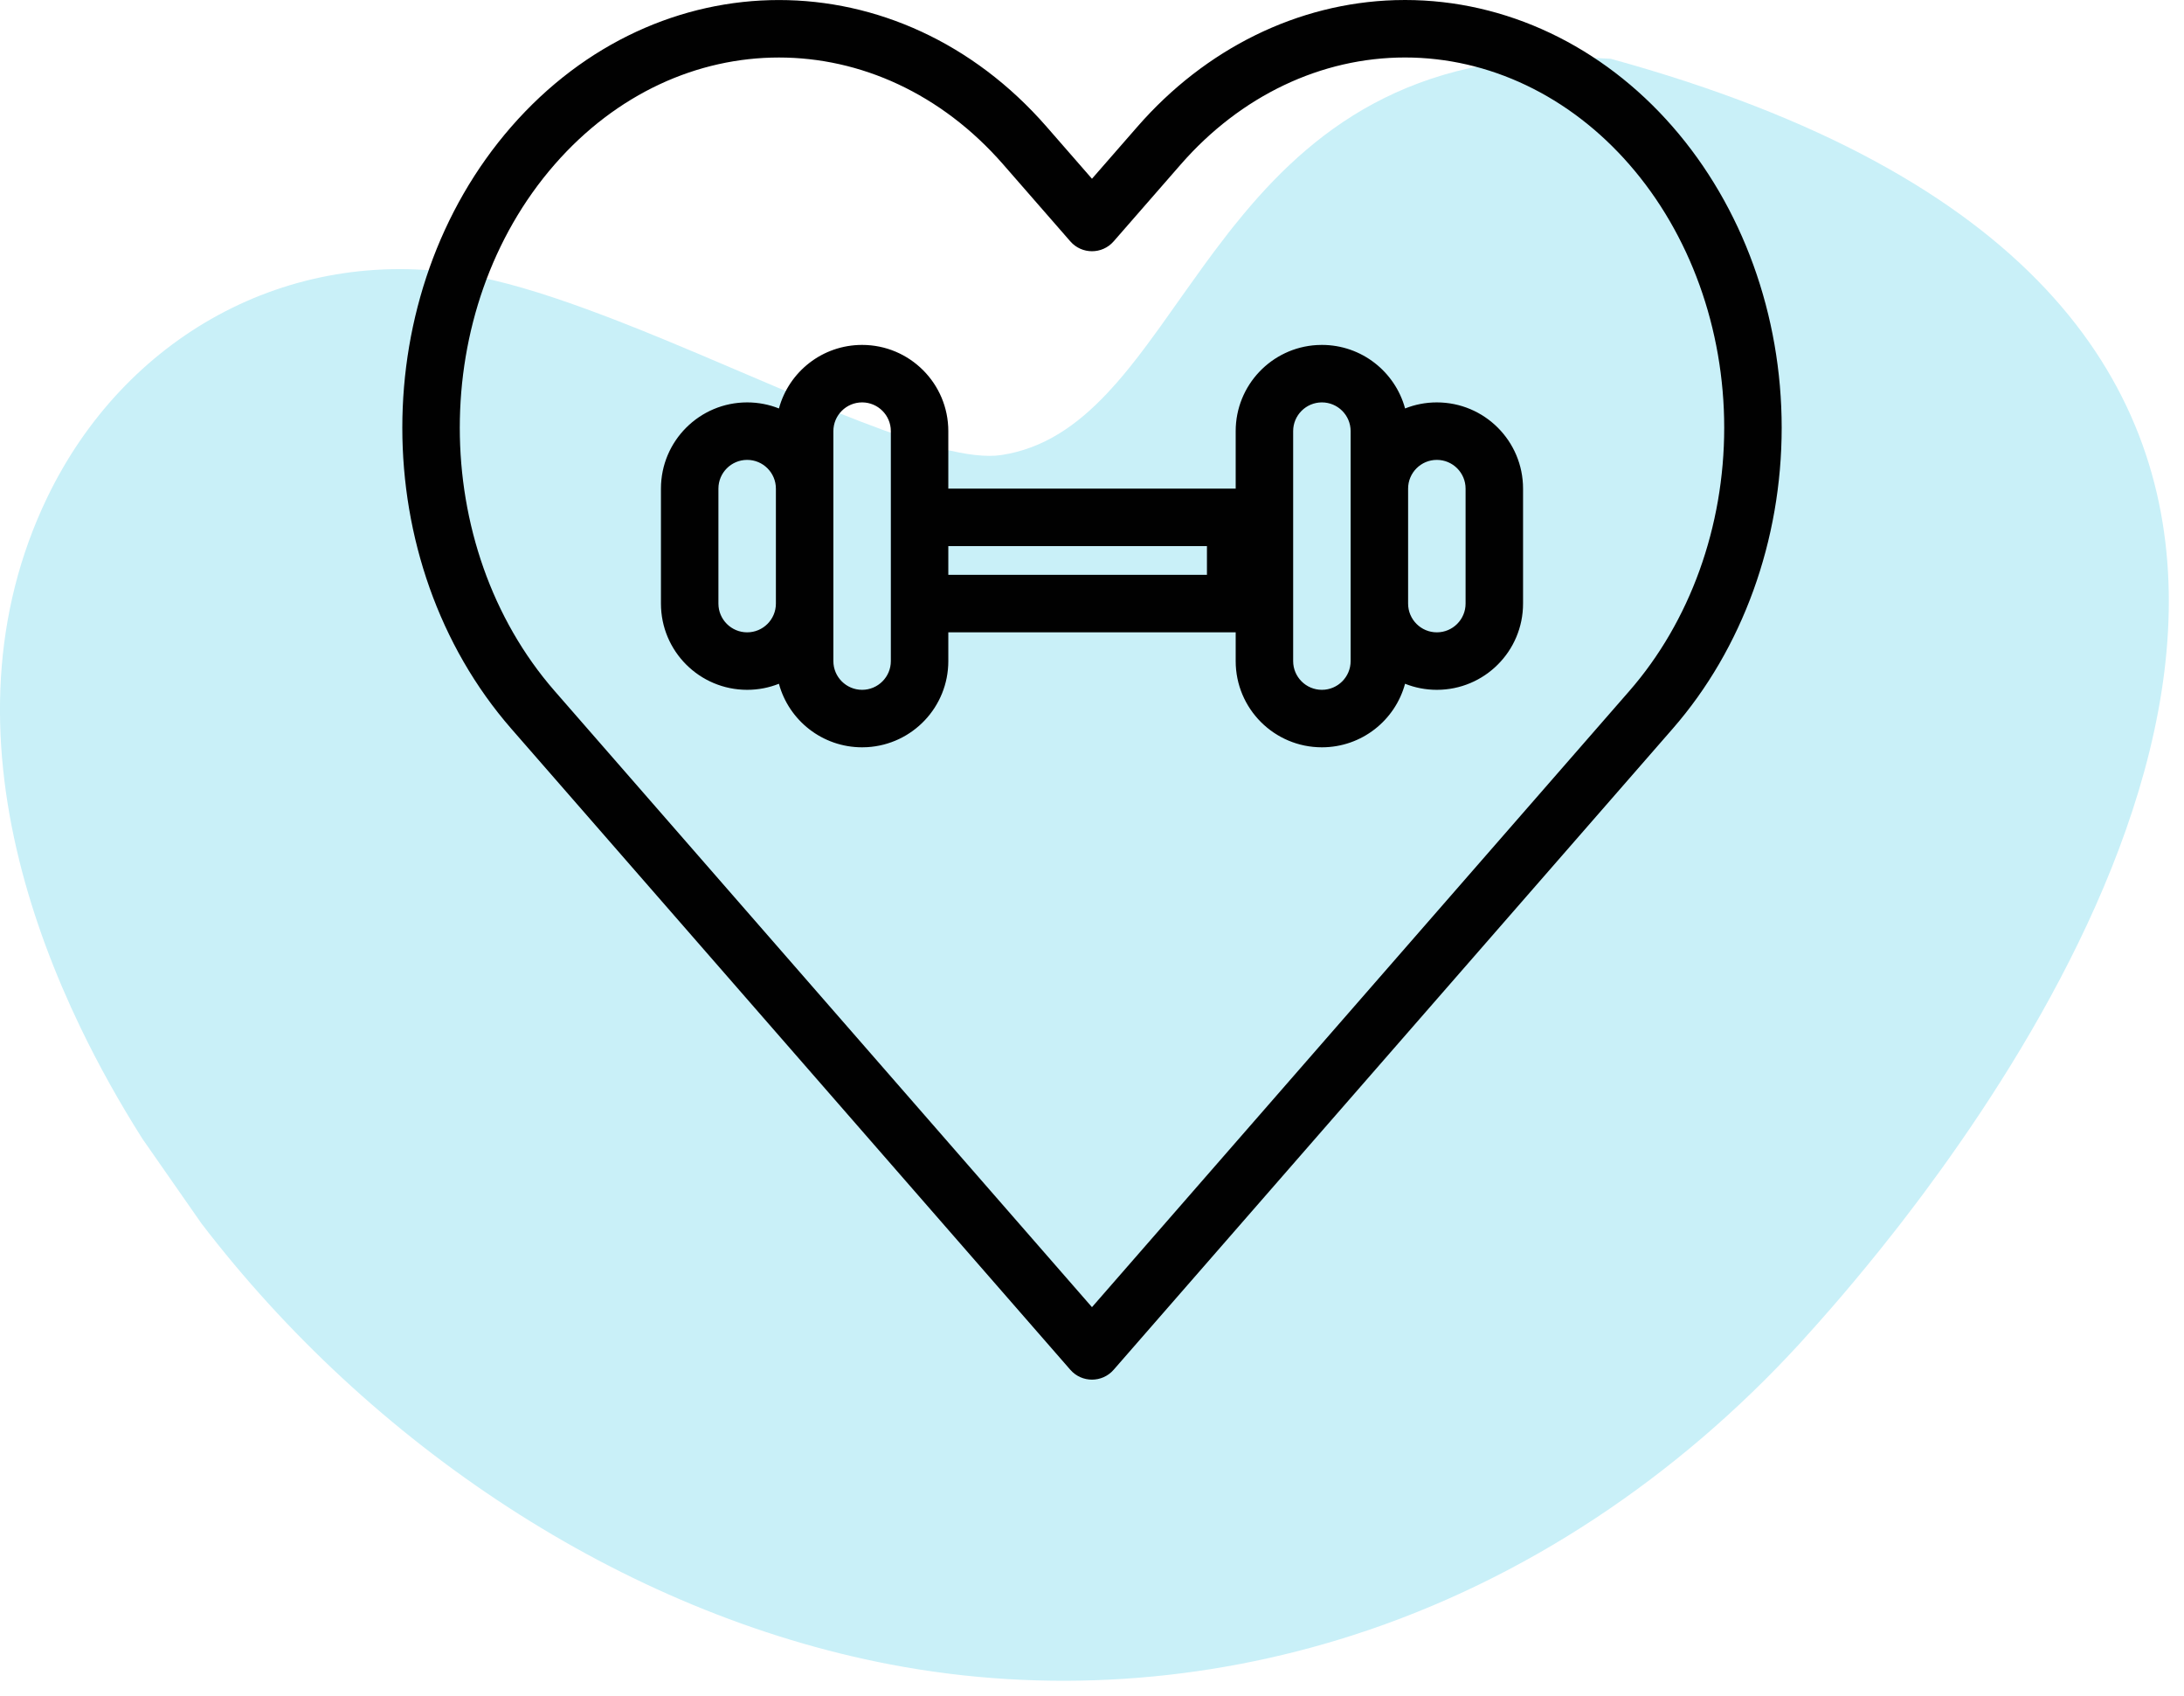 <?xml version="1.0" encoding="UTF-8"?>
<svg width="76px" height="59px" viewBox="0 0 76 59" version="1.1" xmlns="http://www.w3.org/2000/svg" xmlns:xlink="http://www.w3.org/1999/xlink">
    <title>Group 11</title>
    <g id="Page-1" stroke="none" stroke-width="1" fill="none" fill-rule="evenodd">
        <g id="1" transform="translate(-733, -3146)">
            <g id="Group-11" transform="translate(733, 3146)">
                <path d="M68.465,42.562 C62.596,50.232 53.858,56.12 44.483,57.91 C39.114,58.934 33.568,58.557 28.376,56.886 C22.384,54.957 17.086,51.359 12.861,46.761 L12.257,46.09 L12.257,46.09 L11.699,45.455 L11.699,45.455 L11.348,45.047 L11.348,45.047 L10.955,44.582 L10.955,44.582 L10.524,44.062 L10.524,44.062 L10.059,43.49 L10.059,43.49 L9.565,42.867 C9.48,42.759 9.395,42.65 9.308,42.538 L8.778,41.844 C8.688,41.725 8.598,41.604 8.506,41.481 L7.95,40.721 C0.632,30.579 -9.748,10.058 19.423,2.045 C26.008,1.617 29.577,4.312 32.187,7.436 L32.545,7.874 C32.604,7.947 32.662,8.021 32.72,8.095 L33.229,8.761 L33.229,8.761 L33.557,9.206 L33.557,9.206 L34.192,10.092 L34.192,10.092 L35.11,11.385 L35.11,11.385 L35.563,12.004 L35.563,12.004 L35.865,12.403 L35.865,12.403 L36.169,12.788 C36.322,12.977 36.475,13.161 36.631,13.338 L36.945,13.683 C38.001,14.804 39.161,15.61 40.629,15.832 C41.68,15.99 43.43,15.473 45.509,14.672 L46.213,14.396 C46.333,14.348 46.453,14.299 46.574,14.25 L47.683,13.792 L47.683,13.792 L48.443,13.471 L48.443,13.471 L51.176,12.308 L51.176,12.308 L52.361,11.813 L52.361,11.813 L53.147,11.492 L53.147,11.492 L53.928,11.183 C54.057,11.133 54.186,11.083 54.314,11.034 L55.08,10.748 C56.598,10.194 58.033,9.757 59.275,9.552 C65.482,8.527 71.153,11.748 73.831,17.313 C75.787,21.378 75.84,25.738 74.803,29.931 C74.31,31.925 73.57,33.882 72.671,35.75 C72.035,37.071 71.312,38.364 70.514,39.623 L68.465,42.562 Z" id="Path-Copy-5" fill="#C9F0F8" transform="translate(37.736, 30.238) scale(-1, 1) translate(-37.736, -30.238) "></path>
                <path d="M48.893,0 C52.399,0 55.751,1.592 58.206,4.409 C60.639,7.197 62,10.962 62,14.881 C62,18.801 60.639,22.566 58.207,25.353 L58.207,25.353 L38.753,47.657 C38.355,48.114 37.644,48.114 37.246,47.657 L37.246,47.657 L17.792,25.353 C12.736,19.556 12.736,10.207 17.792,4.409 C22.919,-1.468 31.294,-1.468 36.42,4.409 L36.42,4.409 L37.999,6.219 L39.578,4.41 C41.953,1.686 45.164,0.108 48.542,0.005 L48.542,0.005 Z M48.893,2 C45.977,2 43.17,3.333 41.086,5.724 L41.086,5.724 L38.753,8.398 C38.355,8.855 37.644,8.855 37.246,8.398 L37.246,8.398 L34.913,5.724 C30.584,0.76 23.629,0.76 19.299,5.724 C14.9,10.768 14.9,18.995 19.299,24.039 L19.299,24.039 L37.999,45.478 L56.7,24.039 C58.809,21.622 60,18.325 60,14.881 C60,11.438 58.809,8.141 56.699,5.724 C54.615,3.333 51.808,2 48.893,2 Z M46,12 C47.384,12 48.549,12.937 48.895,14.211 C49.236,14.075 49.609,14 50,14 C51.657,14 53,15.343 53,17 L53,17 L53,21 C53,22.657 51.657,24 50,24 C49.609,24 49.236,23.925 48.894,23.789 C48.549,25.063 47.384,26 46,26 C44.343,26 43,24.657 43,23 L43,23 L43,22 L33,22 L33,23 C33,24.598 31.751,25.904 30.176,25.995 L30,26 C28.616,26 27.451,25.063 27.105,23.789 C26.764,23.925 26.391,24 26,24 C24.343,24 23,22.657 23,21 L23,21 L23,17 C23,15.343 24.343,14 26,14 C26.391,14 26.764,14.075 27.106,14.211 C27.451,12.937 28.616,12 30,12 C31.657,12 33,13.343 33,15 L33,15 L33,17 L43,17 L43,15 C43,13.402 44.249,12.096 45.824,12.005 Z M30,14 C29.448,14 29,14.448 29,15 L29,15 L29,23 C29,23.552 29.448,24 30,24 C30.552,24 31,23.552 31,23 L31,23 L31,15 C31,14.448 30.552,14 30,14 Z M46,14 C45.448,14 45,14.448 45,15 L45,15 L45,23 C45,23.552 45.448,24 46,24 C46.552,24 47,23.552 47,23 L47,23 L47,15 C47,14.448 46.552,14 46,14 Z M26,16 C25.448,16 25,16.448 25,17 L25,17 L25,21 C25,21.552 25.448,22 26,22 C26.552,22 27,21.552 27,21 L27,21 L27,17 C27,16.448 26.552,16 26,16 Z M50,16 C49.448,16 49,16.448 49,17 L49,17 L49,21 C49,21.552 49.448,22 50,22 C50.552,22 51,21.552 51,21 L51,21 L51,17 C51,16.448 50.552,16 50,16 Z M42,19 L33,19 L33,20 L42,20 L42,19 Z" id="Combined-Shape" fill="#010101" fill-rule="nonzero"></path>
            </g>
        </g>
    </g>
</svg>